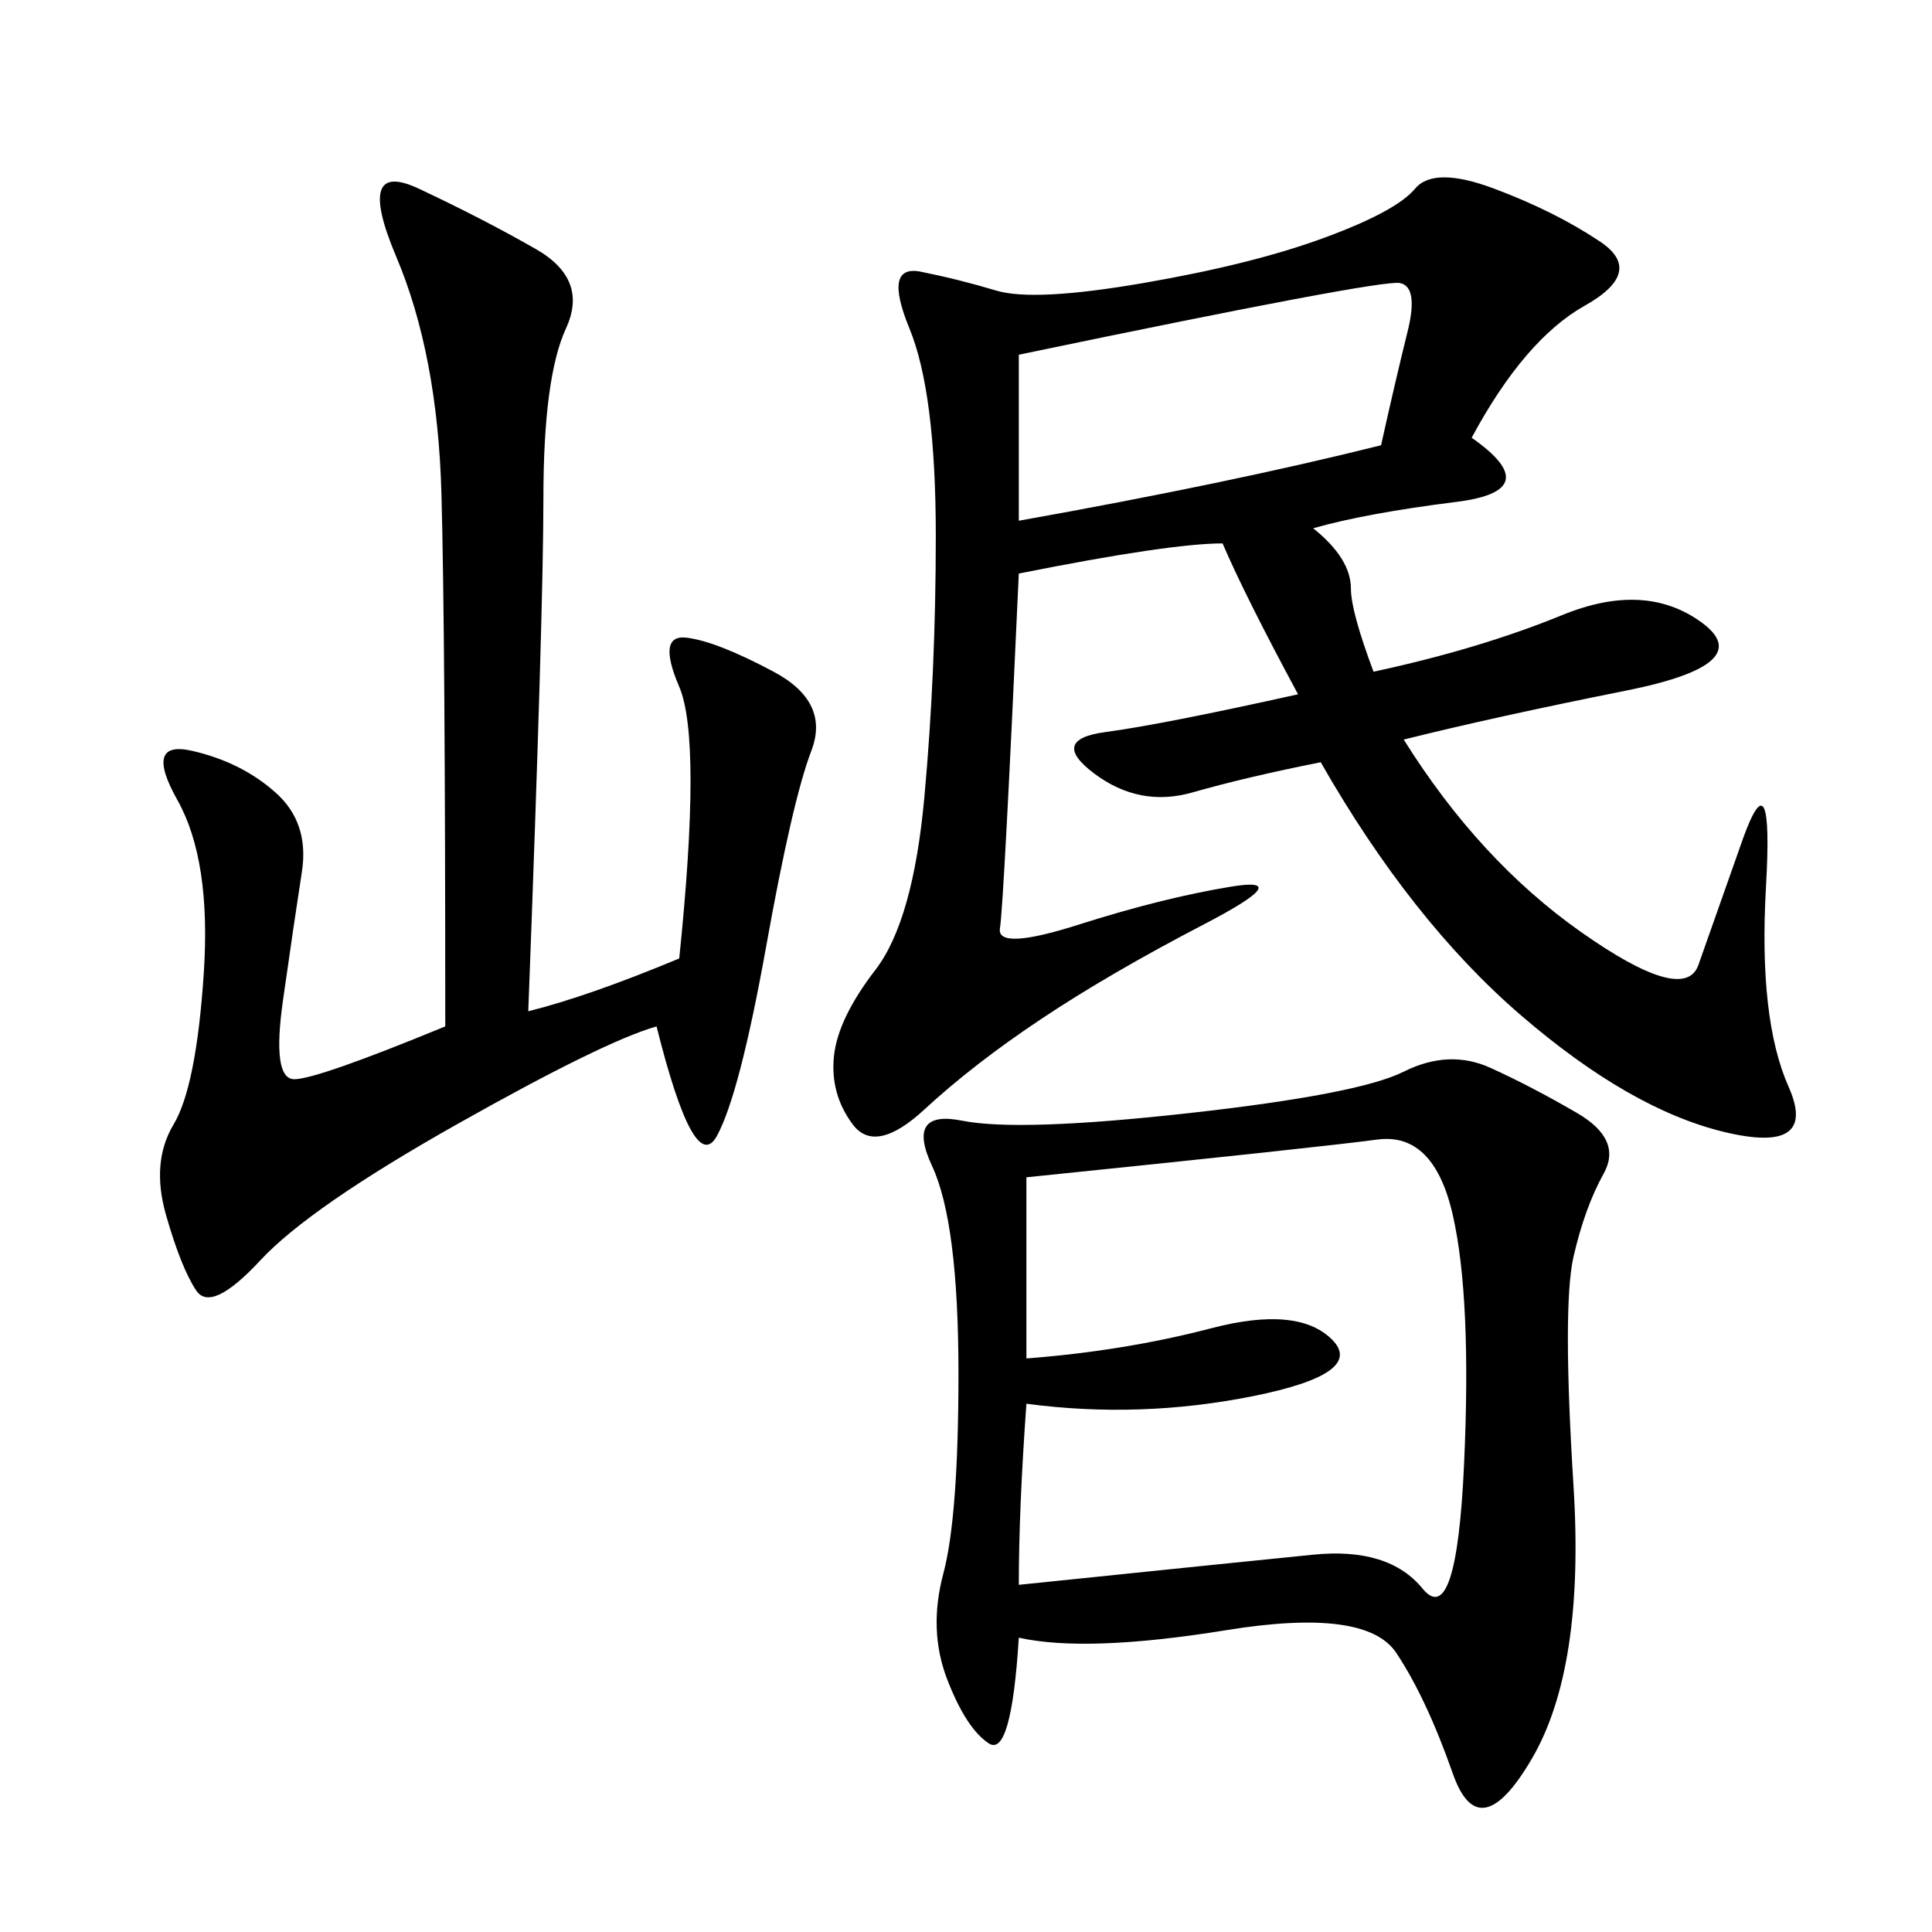<svg xmlns="http://www.w3.org/2000/svg" xmlns:xlink="http://www.w3.org/1999/xlink" width="300" height="300"><path d="M158.20 89.06Q155.86 140.63 155.27 144.14Q154.69 147.66 167.58 143.55Q180.47 139.45 191.02 137.70Q201.56 135.94 186.91 143.55Q172.27 151.17 161.72 158.20Q151.17 165.23 143.55 172.27Q135.94 179.30 132.42 174.61Q128.91 169.92 129.49 164.06Q130.08 158.20 135.94 150.59Q141.80 142.97 143.55 123.63Q145.31 104.30 145.31 83.20L145.31 83.20Q145.31 60.94 141.21 50.98Q137.11 41.02 142.97 42.19Q148.83 43.36 154.69 45.12Q160.55 46.88 177.54 43.95Q194.53 41.02 205.66 36.91Q216.80 32.81 219.73 29.30Q222.66 25.78 232.03 29.30Q241.41 32.81 248.44 37.50Q255.47 42.19 246.09 47.46Q236.72 52.73 228.52 67.97L228.52 67.97Q240.23 76.17 226.17 77.93Q212.11 79.69 203.91 82.03L203.91 82.03Q209.77 86.72 209.77 91.41L209.77 91.41Q209.77 94.92 213.28 104.30L213.28 104.30Q229.69 100.78 242.58 95.51Q255.47 90.23 264.26 96.68Q273.05 103.13 252.54 107.23Q232.03 111.33 217.97 114.84L217.97 114.84Q229.69 133.59 245.51 144.73Q261.33 155.86 263.67 150L263.67 150L270.70 130.08Q275.39 117.19 274.22 137.70Q273.05 158.20 277.73 168.75Q282.42 179.30 267.77 175.78Q253.13 172.27 236.13 157.62Q219.14 142.97 205.08 118.36L205.08 118.36Q193.36 120.70 185.16 123.05Q176.95 125.39 169.92 120.12Q162.89 114.84 171.68 113.67Q180.47 112.50 201.56 107.81L201.56 107.81Q193.36 92.58 189.84 84.38L189.84 84.38Q181.64 84.38 158.20 89.06L158.20 89.06ZM158.20 254.30Q157.03 273.05 153.52 270.70Q150 268.36 147.07 260.74Q144.14 253.13 146.48 244.34Q148.83 235.55 148.83 213.28L148.83 213.28Q148.83 189.84 144.73 181.05Q140.63 172.27 149.41 174.02Q158.20 175.78 184.57 172.85Q210.94 169.92 217.97 166.41Q225 162.89 231.45 165.82Q237.89 168.75 244.92 172.85Q251.95 176.95 249.02 182.23Q246.09 187.50 244.34 195.12Q242.58 202.73 244.34 230.86Q246.09 258.98 237.89 273.05Q229.69 287.11 225.59 275.39Q221.48 263.67 216.80 256.64Q212.11 249.61 190.43 253.13Q168.75 256.64 158.20 254.30L158.20 254.30ZM82.03 157.03Q91.41 154.69 105.47 148.83L105.47 148.83Q108.98 114.84 105.47 106.64Q101.95 98.44 106.64 99.02Q111.33 99.61 120.12 104.30Q128.91 108.98 125.98 116.60Q123.05 124.22 118.95 147.07Q114.84 169.92 111.33 176.37Q107.81 182.81 101.95 159.38L101.95 159.38Q93.75 161.72 70.90 174.61Q48.05 187.50 40.43 195.70Q32.81 203.91 30.47 200.39Q28.13 196.88 25.78 188.67Q23.44 180.47 26.95 174.61Q30.47 168.75 31.64 151.17Q32.81 133.59 27.54 124.22Q22.27 114.84 29.88 116.60Q37.50 118.36 42.77 123.05Q48.05 127.73 46.88 135.35Q45.70 142.97 43.95 155.27Q42.19 167.58 45.70 167.58L45.70 167.58Q49.22 167.58 69.14 159.38L69.14 159.38Q69.14 98.44 68.55 76.76Q67.97 55.08 61.52 39.84Q55.08 24.61 65.04 29.30Q75 33.98 83.20 38.67Q91.41 43.36 87.89 50.98Q84.38 58.59 84.38 77.34L84.38 77.34Q84.38 94.92 82.03 157.03L82.03 157.03ZM159.38 217.97Q158.20 234.38 158.20 246.09L158.20 246.09Q192.19 242.58 203.91 241.41Q215.63 240.23 220.90 246.68Q226.17 253.13 227.34 227.34Q228.52 201.56 225.59 188.67Q222.66 175.78 213.87 176.95Q205.08 178.13 159.38 182.81L159.38 182.81L159.38 210.94Q174.61 209.77 188.09 206.25Q201.56 202.73 206.84 208.01Q212.11 213.28 194.53 216.80Q176.95 220.31 159.38 217.97L159.38 217.97ZM158.20 80.86Q191.02 75 214.45 69.14L214.45 69.14Q216.80 58.59 218.55 51.56Q220.31 44.53 217.38 43.95Q214.45 43.36 158.20 55.08L158.20 55.08L158.20 80.86Z"/></svg>
